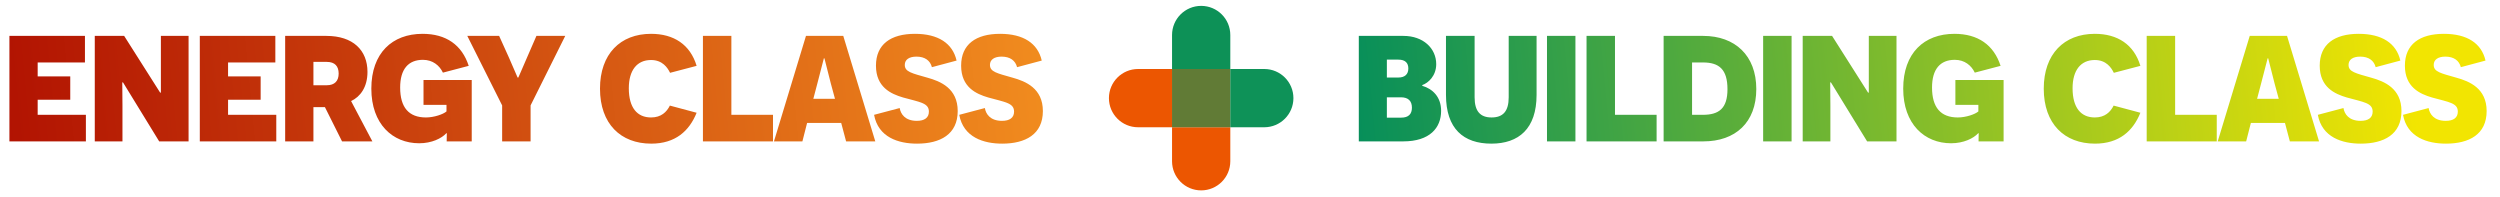 <svg width="725" height="57" viewBox="0 0 725 57" fill="none" xmlns="http://www.w3.org/2000/svg">
<g clip-path="url(#clip0_22385_3539)">
<path fill-rule="evenodd" clip-rule="evenodd" d="M356.788 36.908V46.764C356.788 51.43 353.006 55.212 348.34 55.212C343.674 55.212 339.892 51.43 339.892 46.764V36.908H356.788Z" fill="#EC5601"/>
<path fill-rule="evenodd" clip-rule="evenodd" d="M321.588 28.458C321.588 23.792 325.37 20.01 330.036 20.01H339.892V36.906H330.036C325.37 36.906 321.588 33.123 321.588 28.458Z" fill="#EC5601"/>
<path d="M356.789 36.906L339.893 36.906L339.893 20.01L356.789 20.01L356.789 36.906Z" fill="#EC5601"/>
<path fill-rule="evenodd" clip-rule="evenodd" d="M348.34 1.705C353.006 1.705 356.788 5.487 356.788 10.153V20.009H339.892V10.153C339.892 5.487 343.674 1.705 348.34 1.705Z" fill="#0D9157"/>
<path fill-rule="evenodd" clip-rule="evenodd" d="M356.787 20.01H366.643C371.309 20.01 375.091 23.792 375.091 28.458C375.091 33.123 371.309 36.906 366.643 36.906H356.787V20.01Z" fill="#0E9258"/>
<path d="M339.892 20.01H356.788V36.906H339.892V20.01Z" fill="#0C9158" fill-opacity="0.62"/>
<path d="M412.461 24.668V24.886C415.465 25.76 417.923 28.109 417.923 32.151C417.923 37.067 414.646 41 406.944 41H394.053V10.411H406.999C412.734 10.411 416.503 14.016 416.503 18.605C416.503 21.991 414.209 24.067 412.461 24.668ZM402.192 22.483H405.524C407.436 22.483 408.419 21.5 408.419 19.861C408.419 18.331 407.599 17.294 405.524 17.294H402.192V22.483ZM402.192 34.117H406.343C408.473 34.117 409.457 33.08 409.457 31.223C409.457 29.311 408.419 28.218 406.288 28.218H402.192V34.117ZM445.607 10.411V27.508C445.607 37.34 440.417 41.656 432.497 41.656C424.413 41.656 419.333 37.34 419.333 27.508V10.411H427.636V28.218C427.636 32.26 429.274 34.063 432.552 34.063C435.884 34.063 437.522 32.26 437.522 28.218V10.411H445.607ZM448.627 41V10.411H456.875V41H448.627ZM460.098 41V10.411H468.346V33.298H480.417V41H460.098ZM482.45 10.411H493.921C503.152 10.411 509.325 16.092 509.325 25.815C509.325 35.538 503.262 41 493.976 41H482.45V10.411ZM490.698 33.298H493.812C498.509 33.298 500.967 31.441 500.967 25.869C500.967 20.079 498.509 18.113 493.866 18.113H490.698V33.298ZM511.311 41V10.411H519.559V41H511.311ZM549.984 41H541.463L530.975 23.903H530.756C530.756 23.958 530.811 27.235 530.811 30.567V41H522.782V10.411H531.303L541.736 26.853H541.954V21.008V10.411H549.984V41ZM581.045 41H573.78C573.78 39.252 573.835 38.924 573.835 38.651H573.671C572.306 40.126 569.465 41.546 565.806 41.546C558.104 41.546 551.931 35.975 551.931 25.706C551.931 15.382 557.994 9.81 566.789 9.81C573.617 9.81 578.205 13.033 580.171 19.096L572.688 21.063C571.705 18.987 569.738 17.348 566.898 17.348C562.637 17.348 560.289 20.079 560.289 25.378C560.289 31.168 562.801 34.063 567.772 34.063C570.121 34.063 572.797 33.134 573.726 32.315V30.403H567.062V23.193H581.045V41ZM612.954 30.622L620.711 32.697C618.581 37.996 614.539 41.656 607.547 41.656C598.698 41.656 592.689 35.92 592.689 25.706C592.689 15.655 598.589 9.81 607.492 9.81C614.102 9.81 618.854 12.924 620.711 19.096L613.009 21.117C612.299 19.642 610.824 17.403 607.492 17.403C603.395 17.403 601.047 20.407 601.047 25.596C601.047 31.277 603.505 34.063 607.492 34.063C610.442 34.063 612.026 32.479 612.954 30.622ZM622.541 41V10.411H630.789V33.298H642.86V41H622.541ZM662.638 35.647H652.751L651.386 41H643.138L652.424 10.411H663.239L672.525 41H664.058L662.638 35.647ZM660.836 28.655L659.634 24.231C658.378 19.369 657.831 17.021 657.777 16.911H657.613L655.646 24.504L654.554 28.655H660.836ZM672.174 33.298L679.602 31.332C679.876 33.025 681.132 35.046 684.573 35.046C686.758 35.046 688.069 34.172 688.069 32.37C688.069 29.857 685.502 29.638 680.586 28.273C677.035 27.235 672.72 25.269 672.72 19.042C672.72 12.869 676.981 9.81 684.027 9.81C690.746 9.81 694.952 12.541 696.099 17.567L688.943 19.479C688.451 17.567 686.922 16.42 684.464 16.42C682.334 16.42 681.077 17.294 681.077 18.823C681.077 20.844 683.098 21.227 687.687 22.538C691.401 23.575 696.426 25.596 696.426 32.206C696.426 38.979 691.346 41.656 684.628 41.656C679.275 41.656 673.375 39.853 672.174 33.298ZM696.874 33.298L704.302 31.332C704.575 33.025 705.832 35.046 709.273 35.046C711.458 35.046 712.769 34.172 712.769 32.37C712.769 29.857 710.201 29.638 705.285 28.273C701.735 27.235 697.42 25.269 697.42 19.042C697.42 12.869 701.68 9.81 708.727 9.81C715.445 9.81 719.651 12.541 720.798 17.567L713.643 19.479C713.151 17.567 711.622 16.42 709.164 16.42C707.033 16.42 705.777 17.294 705.777 18.823C705.777 20.844 707.798 21.227 712.386 22.538C716.101 23.575 721.126 25.596 721.126 32.206C721.126 38.979 716.046 41.656 709.328 41.656C703.974 41.656 698.075 39.853 696.874 33.298Z" fill="url(#paint0_linear_22385_3539)"/>
<path d="M2.731 41V10.411H24.635V18.113H10.925V22.155H20.374V28.928H10.925V33.298H24.908V41H2.731ZM54.686 41H46.165L35.678 23.903H35.459C35.459 23.958 35.514 27.235 35.514 30.567V41H27.484V10.411H36.005L46.438 26.853H46.657V21.008V10.411H54.686V41ZM57.945 41V10.411H79.849V18.113H66.138V22.155H75.588V28.928H66.138V33.298H80.122V41H57.945ZM99.194 41L94.224 31.059H91.929H90.892V41H82.698V10.411H94.661C102.362 10.411 106.568 14.562 106.568 20.844C106.568 25.269 104.493 28.054 101.816 29.311L107.989 41H99.194ZM90.892 24.722H94.77C97.064 24.722 98.211 23.466 98.211 21.336C98.211 19.206 97.119 17.949 94.77 17.949H90.892V24.722ZM136.801 41H129.536C129.536 39.252 129.591 38.924 129.591 38.651H129.427C128.062 40.126 125.221 41.546 121.561 41.546C113.86 41.546 107.687 35.975 107.687 25.706C107.687 15.382 113.75 9.81 122.545 9.81C129.373 9.81 133.961 13.033 135.927 19.096L128.444 21.063C127.461 18.987 125.494 17.348 122.654 17.348C118.393 17.348 116.045 20.079 116.045 25.378C116.045 31.168 118.557 34.063 123.528 34.063C125.877 34.063 128.553 33.134 129.482 32.315V30.403H122.818V23.193H136.801V41ZM153.87 41H145.622V30.567L135.516 10.411H144.748L147.588 16.693C148.954 19.752 150.046 22.428 150.101 22.483H150.319C150.374 22.428 151.466 19.806 152.832 16.693L155.563 10.411H163.92L153.87 30.567V41ZM194.264 30.622L202.02 32.697C199.89 37.996 195.848 41.656 188.856 41.656C180.007 41.656 173.999 35.92 173.999 25.706C173.999 15.655 179.898 9.81 188.801 9.81C195.411 9.81 200.163 12.924 202.02 19.096L194.318 21.117C193.608 19.642 192.133 17.403 188.801 17.403C184.705 17.403 182.356 20.407 182.356 25.596C182.356 31.277 184.814 34.063 188.801 34.063C191.751 34.063 193.335 32.479 194.264 30.622ZM203.85 41V10.411H212.098V33.298H224.17V41H203.85ZM243.947 35.647H234.061L232.695 41H224.447L233.733 10.411H244.548L253.834 41H245.368L243.947 35.647ZM242.145 28.655L240.943 24.231C239.687 19.369 239.141 17.021 239.086 16.911H238.922L236.956 24.504L235.863 28.655H242.145ZM253.483 33.298L260.912 31.332C261.185 33.025 262.441 35.046 265.882 35.046C268.067 35.046 269.378 34.172 269.378 32.37C269.378 29.857 266.811 29.638 261.895 28.273C258.344 27.235 254.029 25.269 254.029 19.042C254.029 12.869 258.29 9.81 265.336 9.81C272.055 9.81 276.261 12.541 277.408 17.567L270.252 19.479C269.761 17.567 268.231 16.42 265.773 16.42C263.643 16.42 262.386 17.294 262.386 18.823C262.386 20.844 264.408 21.227 268.996 22.538C272.71 23.575 277.735 25.596 277.735 32.206C277.735 38.979 272.656 41.656 265.937 41.656C260.584 41.656 254.685 39.853 253.483 33.298ZM278.183 33.298L285.611 31.332C285.885 33.025 287.141 35.046 290.582 35.046C292.767 35.046 294.078 34.172 294.078 32.37C294.078 29.857 291.511 29.638 286.595 28.273C283.044 27.235 278.729 25.269 278.729 19.042C278.729 12.869 282.99 9.81 290.036 9.81C296.754 9.81 300.96 12.541 302.108 17.567L294.952 19.479C294.46 17.567 292.931 16.42 290.473 16.42C288.343 16.42 287.086 17.294 287.086 18.823C287.086 20.844 289.107 21.227 293.696 22.538C297.41 23.575 302.435 25.596 302.435 32.206C302.435 38.979 297.355 41.656 290.637 41.656C285.284 41.656 279.384 39.853 278.183 33.298Z" fill="url(#paint1_linear_22385_3539)"/>
</g>
<defs>
<linearGradient id="paint0_linear_22385_3539" x1="386.505" y1="40.871" x2="698.772" y2="10.848" gradientUnits="userSpaceOnUse">
<stop stop-color="#018D5C"/>
<stop offset="1" stop-color="#F2E501"/>
</linearGradient>
<linearGradient id="paint1_linear_22385_3539" x1="-4.816" y1="40.871" x2="307.45" y2="10.848" gradientUnits="userSpaceOnUse">
<stop stop-color="#B01001"/>
<stop offset="1" stop-color="#F28E1F"/>
</linearGradient>
<clipPath id="clip0_22385_3539">
<rect width="725" height="57" fill="white"/>
</clipPath>
</defs>
</svg>
